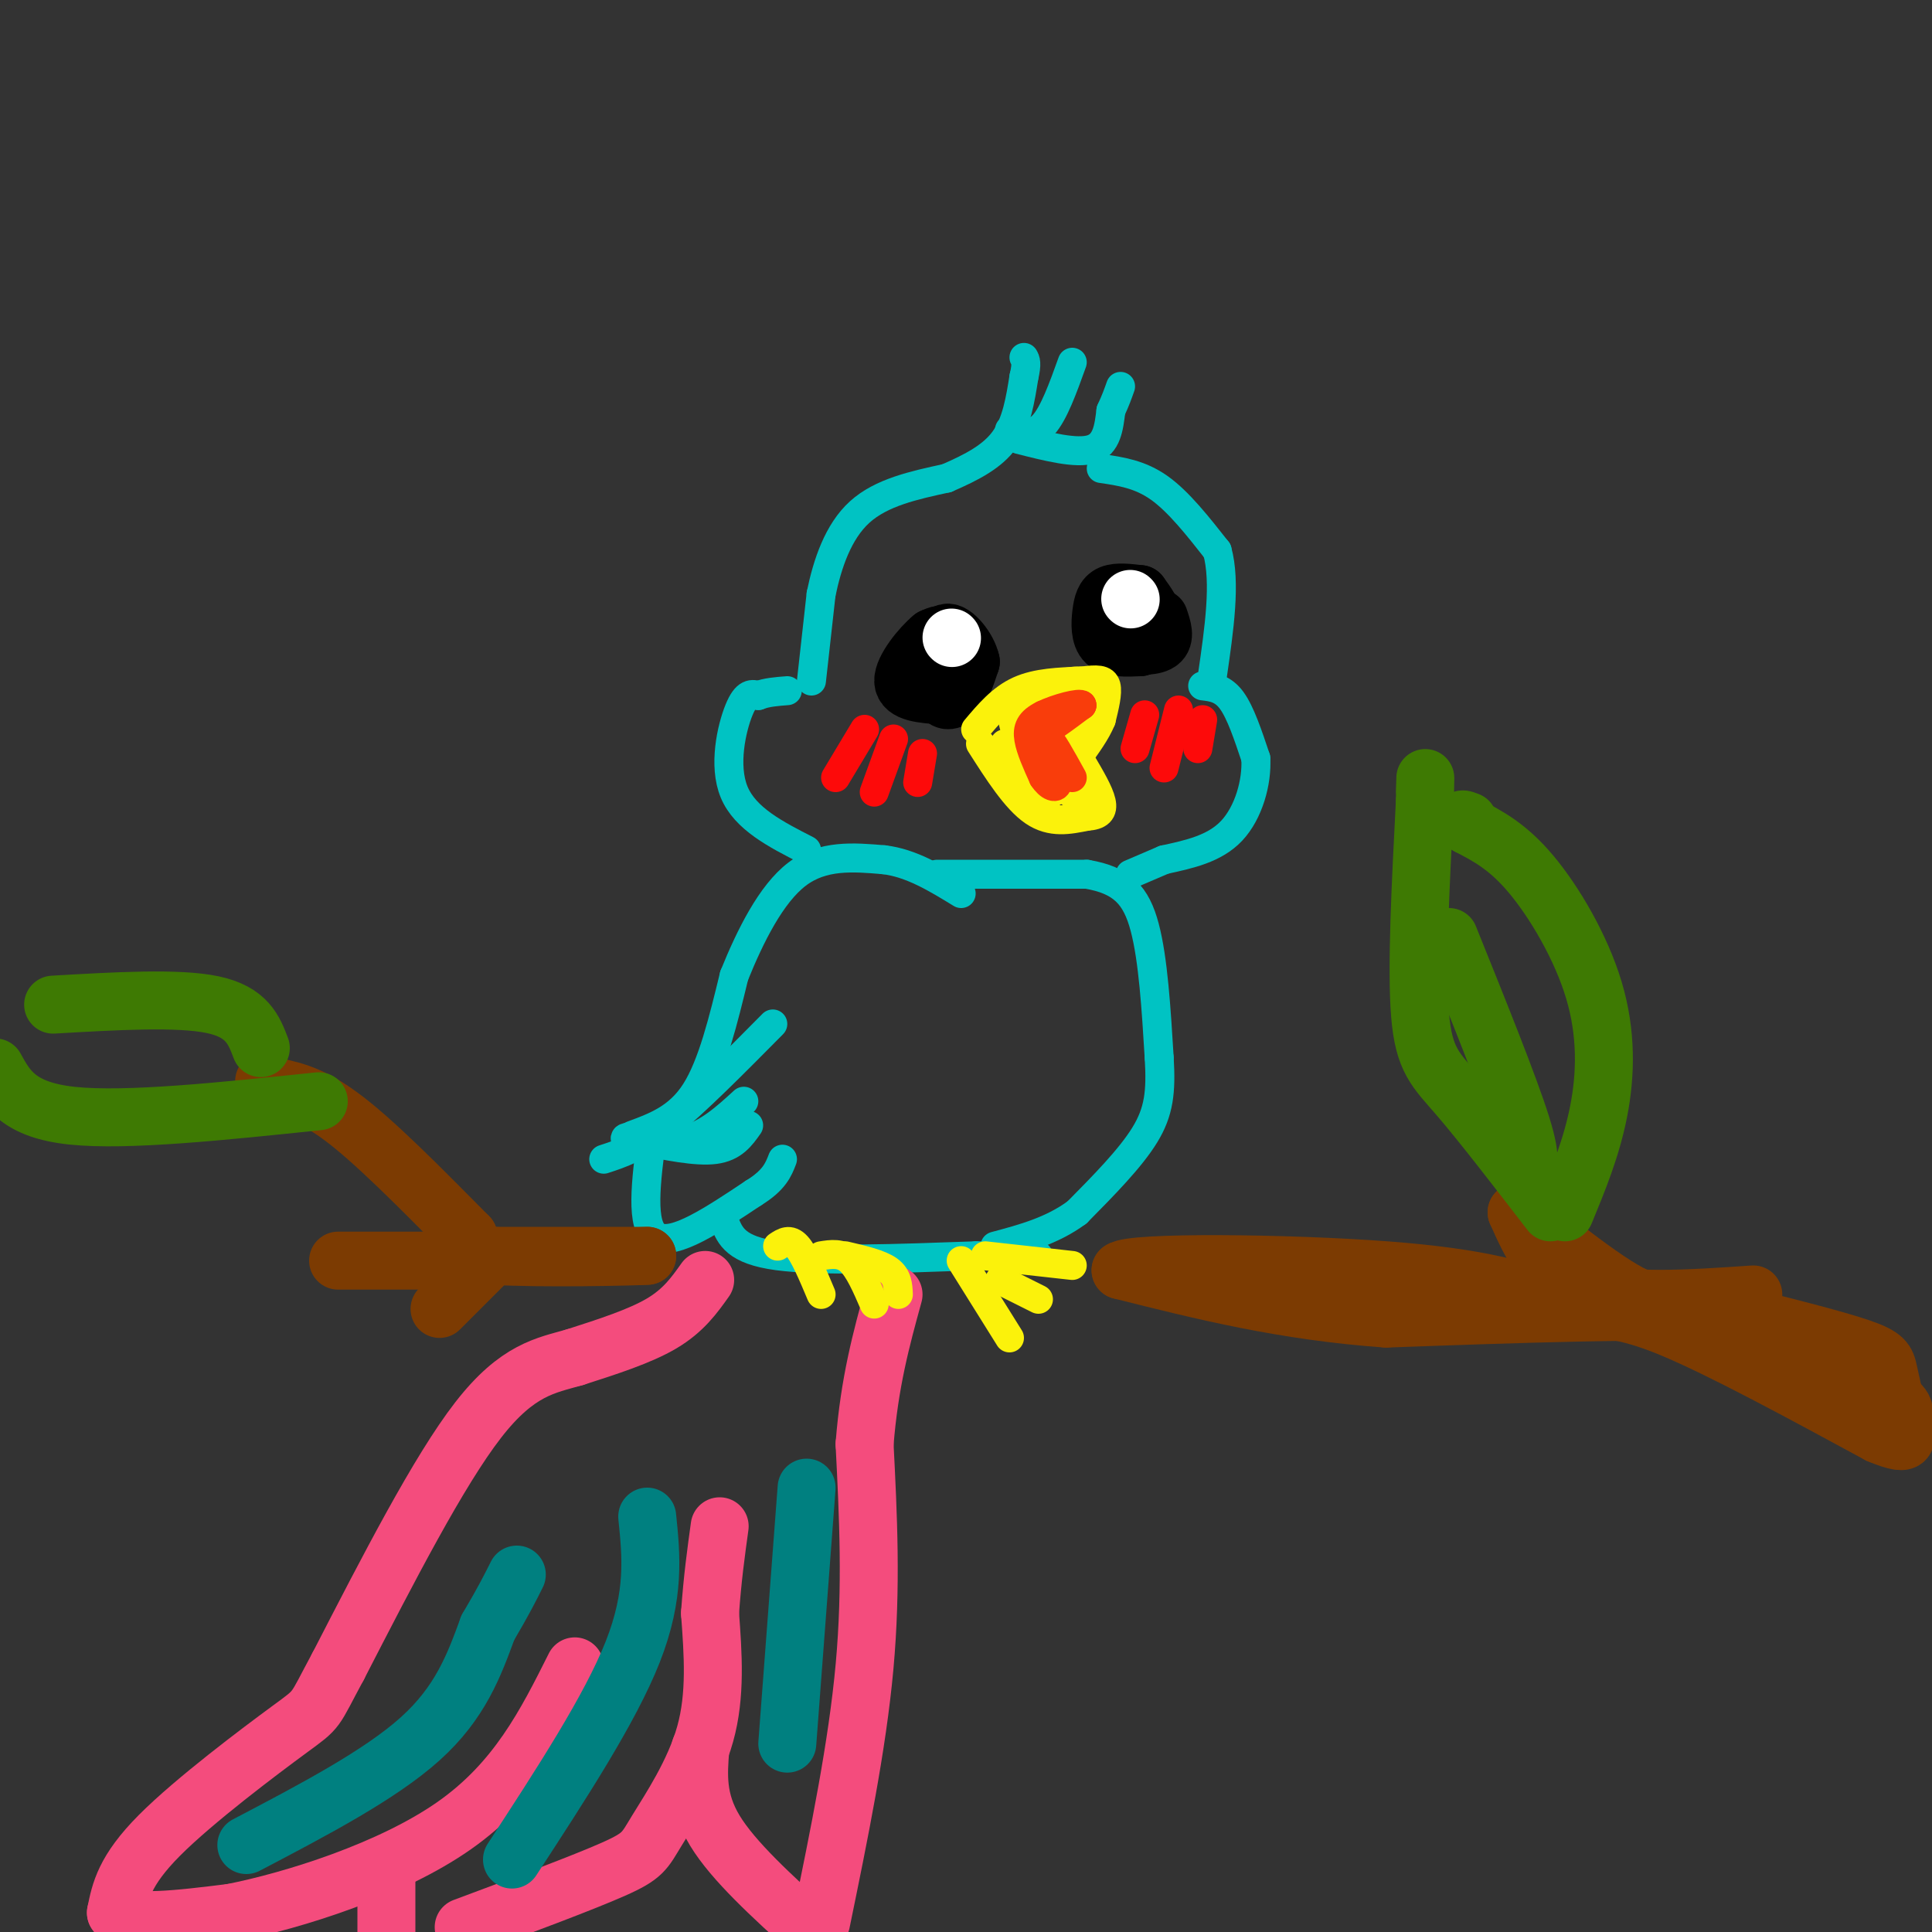<svg viewBox='0 0 400 400' version='1.1' xmlns='http://www.w3.org/2000/svg' xmlns:xlink='http://www.w3.org/1999/xlink'><rect x="0" y="0" width="400" height="400" fill="#333333" stroke="none"/><g fill='none' stroke='#00C3C3' stroke-width='6' stroke-linecap='round' stroke-linejoin='round'><path d='M168,141c0.000,0.000 2.000,-18.000 2,-18'/><path d='M170,123c1.289,-6.267 3.511,-12.933 8,-17c4.489,-4.067 11.244,-5.533 18,-7'/><path d='M196,99c5.289,-2.289 9.511,-4.511 12,-8c2.489,-3.489 3.244,-8.244 4,-13'/><path d='M212,78c0.667,-2.833 0.333,-3.417 0,-4'/><path d='M209,89c2.417,0.667 4.833,1.333 7,-1c2.167,-2.333 4.083,-7.667 6,-13'/><path d='M211,91c5.917,1.500 11.833,3.000 15,2c3.167,-1.000 3.583,-4.500 4,-8'/><path d='M230,85c1.000,-2.167 1.500,-3.583 2,-5'/><path d='M228,97c4.000,0.583 8.000,1.167 12,4c4.000,2.833 8.000,7.917 12,13'/><path d='M252,114c1.833,6.500 0.417,16.250 -1,26'/><path d='M249,142c2.083,0.250 4.167,0.500 6,3c1.833,2.500 3.417,7.250 5,12'/><path d='M260,157c0.289,4.933 -1.489,11.267 -5,15c-3.511,3.733 -8.756,4.867 -14,6'/><path d='M241,178c-3.500,1.500 -5.250,2.250 -7,3'/><path d='M194,181c0.000,0.000 31.000,0.000 31,0'/><path d='M225,181c7.356,1.244 10.244,4.356 12,11c1.756,6.644 2.378,16.822 3,27'/><path d='M240,219c0.422,7.044 -0.022,11.156 -3,16c-2.978,4.844 -8.489,10.422 -14,16'/><path d='M223,251c-5.167,3.833 -11.083,5.417 -17,7'/><path d='M131,235c4.750,-1.750 9.500,-3.500 13,-9c3.500,-5.500 5.750,-14.750 8,-24'/><path d='M152,202c3.333,-8.267 7.667,-16.933 13,-21c5.333,-4.067 11.667,-3.533 18,-3'/><path d='M183,178c5.667,0.667 10.833,3.833 16,7'/><path d='M160,212c-8.083,8.167 -16.167,16.333 -22,21c-5.833,4.667 -9.417,5.833 -13,7'/><path d='M133,235c-2.333,0.244 -4.667,0.489 -3,1c1.667,0.511 7.333,1.289 12,0c4.667,-1.289 8.333,-4.644 12,-8'/><path d='M132,236c6.083,1.250 12.167,2.500 16,2c3.833,-0.500 5.417,-2.750 7,-5'/><path d='M135,235c-1.250,9.500 -2.500,19.000 1,21c3.500,2.000 11.750,-3.500 20,-9'/><path d='M156,247c4.333,-2.667 5.167,-4.833 6,-7'/><path d='M167,176c-6.356,-3.244 -12.711,-6.489 -15,-12c-2.289,-5.511 -0.511,-13.289 1,-17c1.511,-3.711 2.756,-3.356 4,-3'/><path d='M157,144c1.667,-0.667 3.833,-0.833 6,-1'/><path d='M150,253c1.167,2.917 2.333,5.833 11,7c8.667,1.167 24.833,0.583 41,0'/><path d='M202,260c9.000,0.000 11.000,0.000 13,0'/></g>
<g fill='none' stroke='#FD0A0A' stroke-width='6' stroke-linecap='round' stroke-linejoin='round'><path d='M237,148c0.000,0.000 -2.000,7.000 -2,7'/><path d='M244,147c0.000,0.000 -3.000,12.000 -3,12'/><path d='M249,149c0.000,0.000 -1.000,6.000 -1,6'/><path d='M179,151c0.000,0.000 -6.000,10.000 -6,10'/><path d='M185,153c0.000,0.000 -4.000,11.000 -4,11'/><path d='M191,156c0.000,0.000 -1.000,6.000 -1,6'/></g>
<g fill='none' stroke='#000000' stroke-width='12' stroke-linecap='round' stroke-linejoin='round'><path d='M234,132c0.000,0.000 4.000,0.000 4,0'/><path d='M238,132c0.000,-0.844 -2.000,-2.956 -3,-3c-1.000,-0.044 -1.000,1.978 -1,4'/><path d='M234,133c1.178,0.844 4.622,0.956 6,0c1.378,-0.956 0.689,-2.978 0,-5'/><path d='M195,138c-0.267,2.378 -0.533,4.756 0,6c0.533,1.244 1.867,1.356 3,0c1.133,-1.356 2.067,-4.178 3,-7'/><path d='M201,137c-0.600,-2.822 -3.600,-6.378 -5,-6c-1.400,0.378 -1.200,4.689 -1,9'/><path d='M195,140c1.107,1.298 4.375,0.042 5,-2c0.625,-2.042 -1.393,-4.869 -3,-6c-1.607,-1.131 -2.804,-0.565 -4,0'/><path d='M193,132c-2.311,1.867 -6.089,6.533 -6,9c0.089,2.467 4.044,2.733 8,3'/><path d='M195,144c2.000,-1.167 3.000,-5.583 4,-10'/><path d='M236,123c-2.321,-0.280 -4.643,-0.560 -6,0c-1.357,0.560 -1.750,1.958 -2,4c-0.250,2.042 -0.357,4.726 1,6c1.357,1.274 4.179,1.137 7,1'/><path d='M236,134c1.889,-0.689 3.111,-2.911 3,-5c-0.111,-2.089 -1.556,-4.044 -3,-6'/></g>
<g fill='none' stroke='#FFFFFF' stroke-width='12' stroke-linecap='round' stroke-linejoin='round'><path d='M234,124c0.000,0.000 0.100,0.100 0.1,0.1'/><path d='M197,132c0.000,0.000 0.100,0.100 0.1,0.1'/></g>
<g fill='none' stroke='#F44C7D' stroke-width='12' stroke-linecap='round' stroke-linejoin='round'><path d='M146,265c-2.250,3.167 -4.500,6.333 -9,9c-4.500,2.667 -11.250,4.833 -18,7'/><path d='M119,281c-5.956,1.711 -11.844,2.489 -20,13c-8.156,10.511 -18.578,30.756 -29,51'/><path d='M70,345c-5.250,9.714 -3.875,8.500 -10,13c-6.125,4.500 -19.750,14.714 -27,22c-7.250,7.286 -8.125,11.643 -9,16'/><path d='M24,396c2.500,2.667 13.250,1.333 24,0'/><path d='M48,396c12.844,-2.533 32.956,-8.867 46,-18c13.044,-9.133 19.022,-21.067 25,-33'/><path d='M80,388c0.000,0.000 0.000,12.000 0,12'/><path d='M96,399c12.375,-4.613 24.750,-9.226 31,-12c6.250,-2.774 6.375,-3.708 9,-8c2.625,-4.292 7.750,-11.940 10,-20c2.250,-8.060 1.625,-16.530 1,-25'/><path d='M147,334c0.500,-7.167 1.250,-12.583 2,-18'/><path d='M145,362c-0.417,5.333 -0.833,10.667 3,17c3.833,6.333 11.917,13.667 20,21'/><path d='M170,398c3.750,-18.250 7.500,-36.500 9,-53c1.500,-16.500 0.750,-31.250 0,-46'/><path d='M179,299c1.000,-12.833 3.500,-21.917 6,-31'/></g>
<g fill='none' stroke='#008080' stroke-width='12' stroke-linecap='round' stroke-linejoin='round'><path d='M51,382c13.833,-7.250 27.667,-14.500 36,-22c8.333,-7.500 11.167,-15.250 14,-23'/><path d='M101,337c3.333,-5.667 4.667,-8.333 6,-11'/><path d='M106,385c10.167,-15.583 20.333,-31.167 25,-43c4.667,-11.833 3.833,-19.917 3,-28'/><path d='M163,361c0.000,0.000 4.000,-53.000 4,-53'/></g>
<g fill='none' stroke='#FBF20B' stroke-width='6' stroke-linecap='round' stroke-linejoin='round'><path d='M199,261c0.000,0.000 10.000,16.000 10,16'/><path d='M207,265c0.000,0.000 8.000,4.000 8,4'/><path d='M204,260c0.000,0.000 18.000,2.000 18,2'/><path d='M161,258c1.250,-0.833 2.500,-1.667 4,0c1.500,1.667 3.250,5.833 5,10'/><path d='M170,260c2.083,-0.333 4.167,-0.667 6,1c1.833,1.667 3.417,5.333 5,9'/><path d='M175,260c3.583,0.833 7.167,1.667 9,3c1.833,1.333 1.917,3.167 2,5'/><path d='M202,151c2.667,-3.167 5.333,-6.333 9,-8c3.667,-1.667 8.333,-1.833 13,-2'/><path d='M224,141c3.178,-0.400 4.622,-0.400 5,1c0.378,1.400 -0.311,4.200 -1,7'/><path d='M228,149c-1.000,2.500 -3.000,5.250 -5,8'/><path d='M203,154c3.667,5.750 7.333,11.500 11,14c3.667,2.500 7.333,1.750 11,1'/><path d='M225,169c2.556,-0.156 3.444,-1.044 3,-3c-0.444,-1.956 -2.222,-4.978 -4,-8'/><path d='M208,154c4.000,4.167 8.000,8.333 10,7c2.000,-1.333 2.000,-8.167 2,-15'/><path d='M220,146c1.714,-3.571 5.000,-5.000 3,-5c-2.000,0.000 -9.286,1.429 -12,4c-2.714,2.571 -0.857,6.286 1,10'/><path d='M212,155c1.533,4.400 4.867,10.400 6,9c1.133,-1.400 0.067,-10.200 -1,-19'/><path d='M217,145c1.660,-3.214 6.311,-1.748 7,0c0.689,1.748 -2.584,3.778 -4,7c-1.416,3.222 -0.976,7.635 0,10c0.976,2.365 2.488,2.683 4,3'/><path d='M224,165c-0.444,-2.778 -3.556,-11.222 -6,-15c-2.444,-3.778 -4.222,-2.889 -6,-2'/></g>
<g fill='none' stroke='#F93D0B' stroke-width='6' stroke-linecap='round' stroke-linejoin='round'><path d='M216,148c4.000,-1.083 8.000,-2.167 8,-2c0.000,0.167 -4.000,1.583 -8,3'/><path d='M216,149c-1.867,1.400 -2.533,3.400 -1,3c1.533,-0.400 5.267,-3.200 9,-6'/><path d='M224,146c-0.202,-0.679 -5.208,0.625 -8,2c-2.792,1.375 -3.369,2.821 -3,5c0.369,2.179 1.685,5.089 3,8'/><path d='M216,161c1.222,1.867 2.778,2.533 3,1c0.222,-1.533 -0.889,-5.267 -2,-9'/><path d='M217,153c0.500,-0.167 2.750,3.917 5,8'/></g>
<g fill='none' stroke='#7C3B02' stroke-width='12' stroke-linecap='round' stroke-linejoin='round'><path d='M393,293c-0.756,-3.400 -1.511,-6.800 -2,-9c-0.489,-2.200 -0.711,-3.200 -6,-5c-5.289,-1.800 -15.644,-4.400 -26,-7'/><path d='M359,272c-16.333,-1.000 -44.167,0.000 -72,1'/><path d='M287,273c-21.167,-1.500 -38.083,-5.750 -55,-10'/><path d='M232,263c2.067,-1.867 34.733,-1.533 55,0c20.267,1.533 28.133,4.267 36,7'/><path d='M323,270c8.800,1.222 12.800,0.778 23,5c10.200,4.222 26.600,13.111 43,22'/><path d='M389,297c7.631,3.179 5.208,0.125 5,-2c-0.208,-2.125 1.798,-3.321 -3,-6c-4.798,-2.679 -16.399,-6.839 -28,-11'/><path d='M363,278c-4.667,-1.833 -2.333,-0.917 0,0'/><path d='M103,260c0.000,0.000 31.000,0.000 31,0'/><path d='M134,260c-2.067,0.178 -22.733,0.622 -32,0c-9.267,-0.622 -7.133,-2.311 -5,-4'/><path d='M97,256c-5.400,-5.378 -16.400,-16.822 -24,-23c-7.600,-6.178 -11.800,-7.089 -16,-8'/><path d='M57,225c-3.000,-1.500 -2.500,-1.250 -2,-1'/><path d='M101,261c0.000,0.000 -31.000,0.000 -31,0'/><path d='M101,261c0.000,0.000 -10.000,10.000 -10,10'/><path d='M363,268c-13.417,0.917 -26.833,1.833 -35,-1c-8.167,-2.833 -11.083,-9.417 -14,-16'/><path d='M314,251c2.044,0.978 14.156,11.422 22,16c7.844,4.578 11.422,3.289 15,2'/></g>
<g fill='none' stroke='#3E7A03' stroke-width='12' stroke-linecap='round' stroke-linejoin='round'><path d='M315,242c1.250,-0.500 2.500,-1.000 0,-9c-2.500,-8.000 -8.750,-23.500 -15,-39'/><path d='M324,251c2.762,-6.702 5.524,-13.405 7,-21c1.476,-7.595 1.667,-16.083 -1,-25c-2.667,-8.917 -8.190,-18.262 -13,-24c-4.810,-5.738 -8.905,-7.869 -13,-10'/><path d='M304,171c-2.167,-1.833 -1.083,-1.417 0,-1'/><path d='M321,251c-7.111,-9.222 -14.222,-18.444 -19,-24c-4.778,-5.556 -7.222,-7.444 -8,-17c-0.778,-9.556 0.111,-26.778 1,-44'/><path d='M295,166c0.167,-7.667 0.083,-4.833 0,-2'/><path d='M54,217c-1.417,-3.750 -2.833,-7.500 -10,-9c-7.167,-1.500 -20.083,-0.750 -33,0'/><path d='M66,228c-19.917,2.083 -39.833,4.167 -51,3c-11.167,-1.167 -13.583,-5.583 -16,-10'/></g>
</svg>